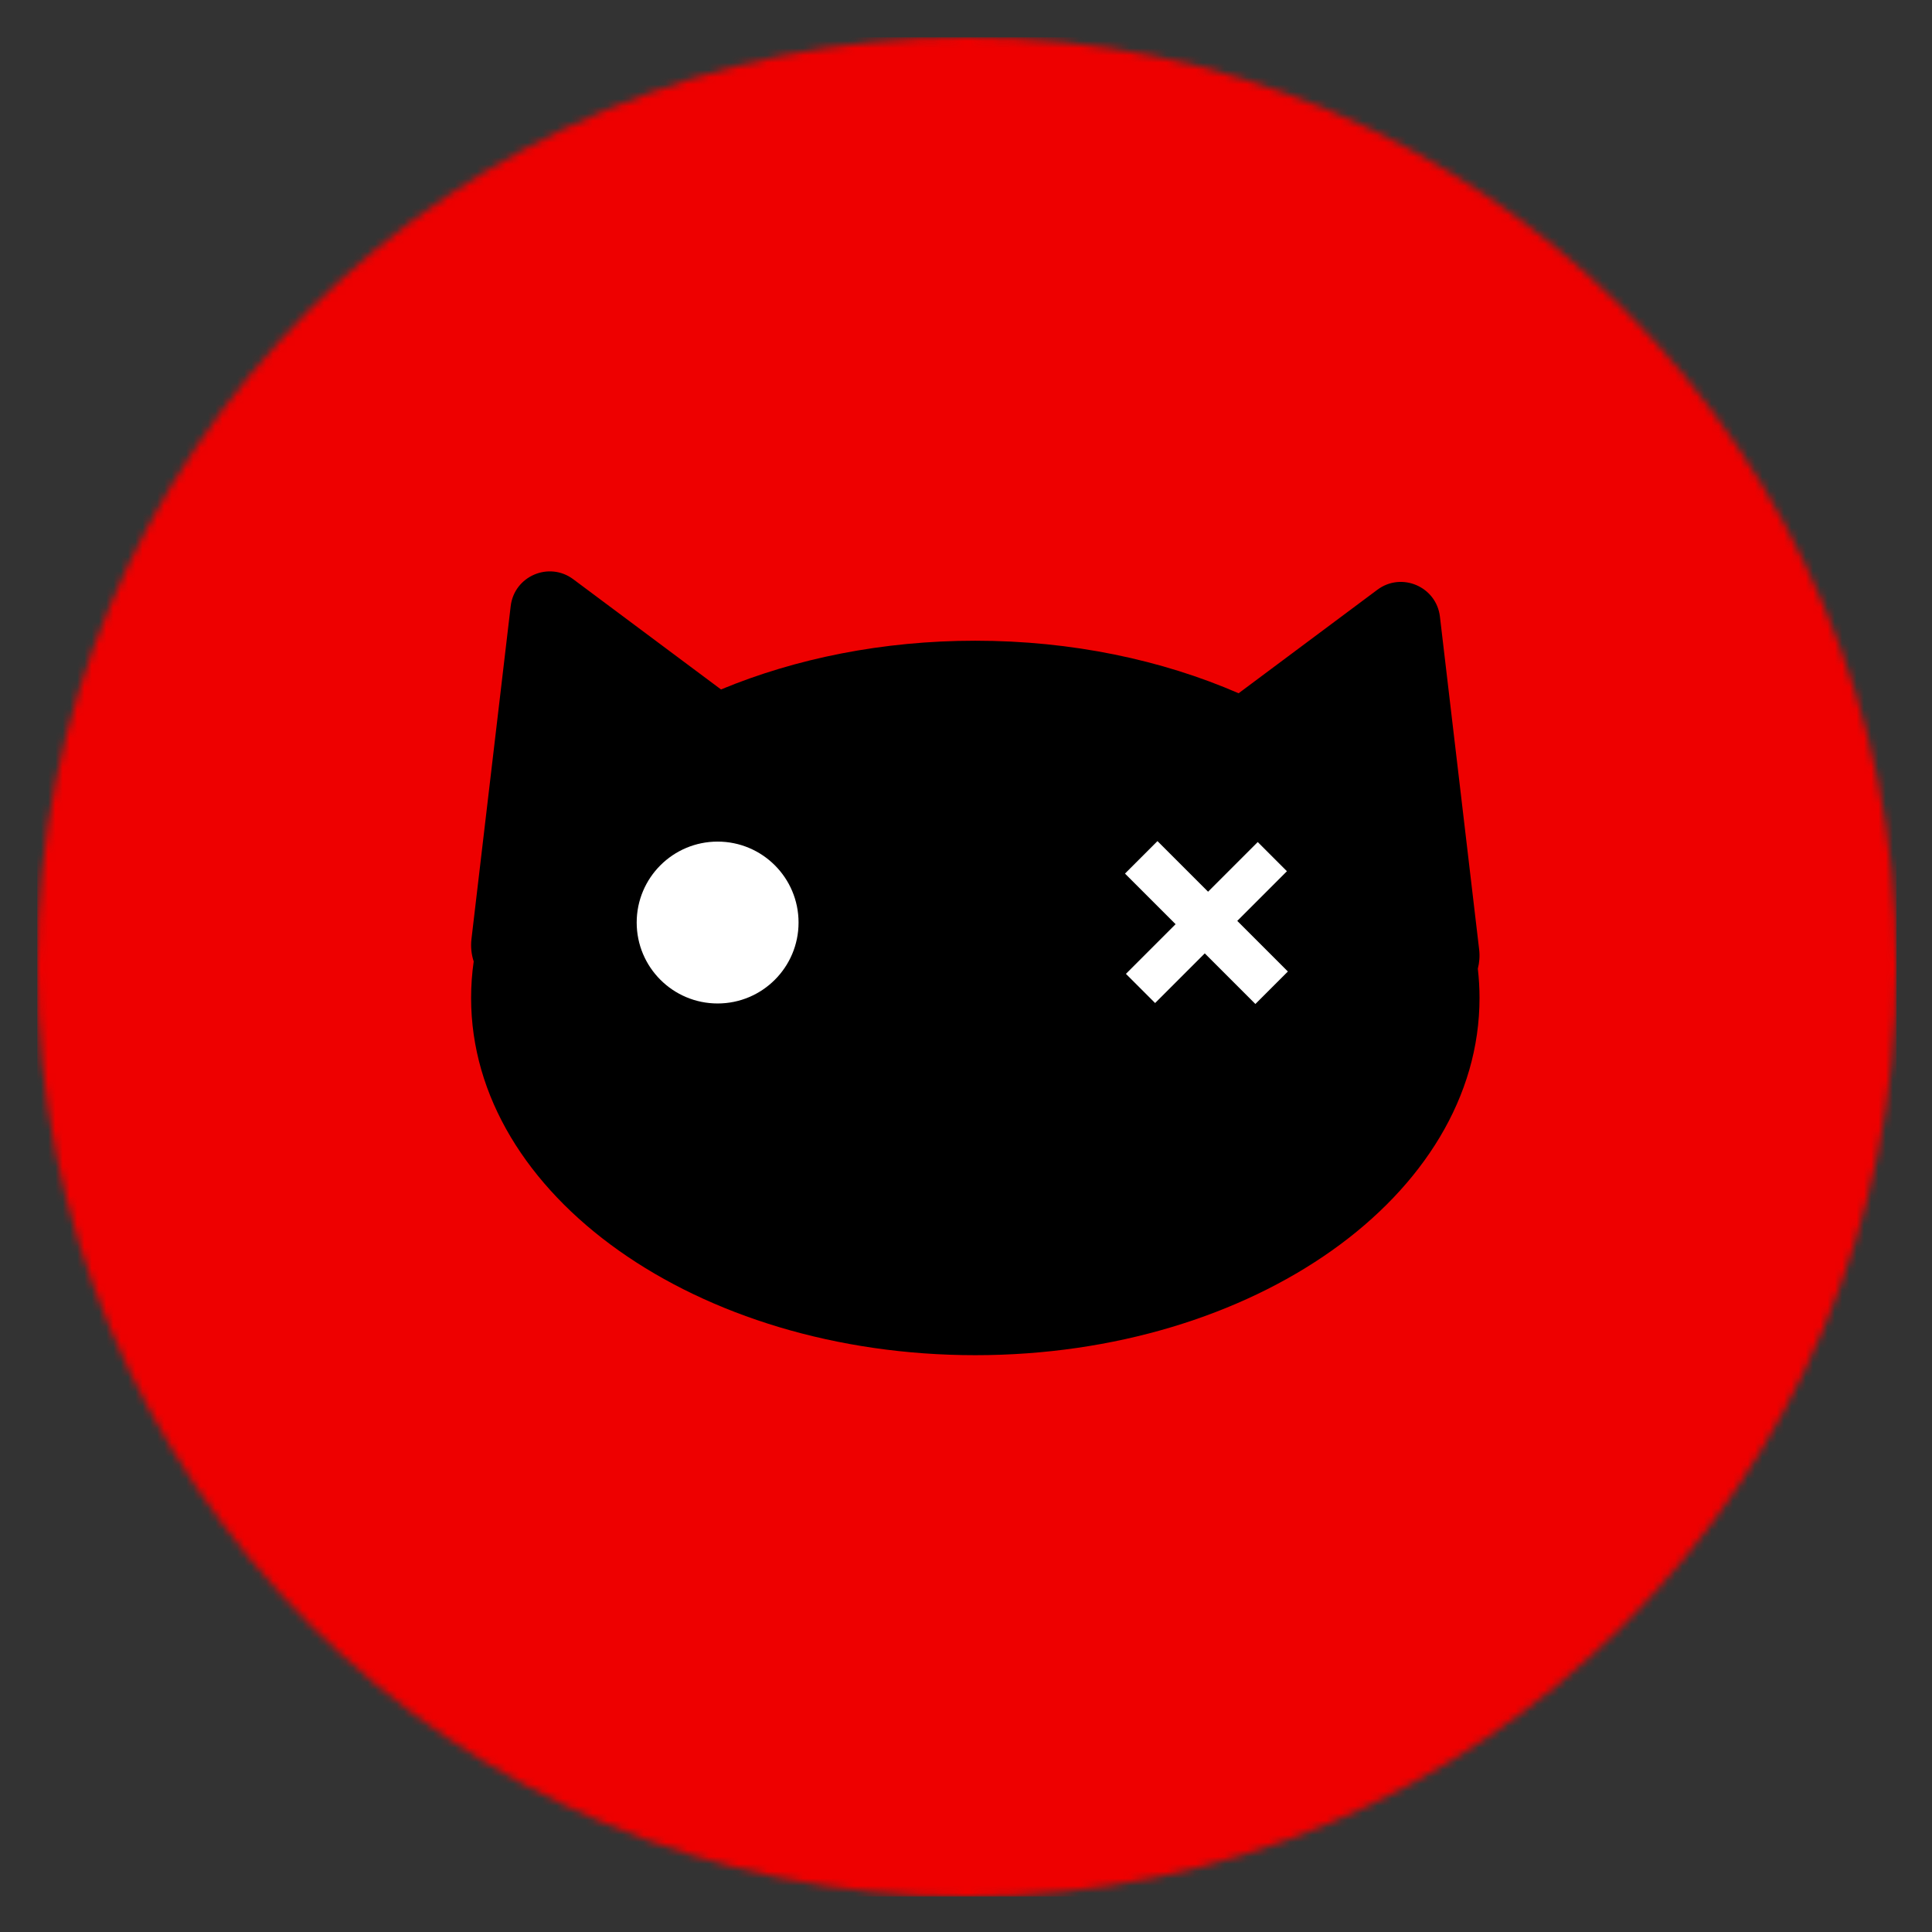 <svg xmlns="http://www.w3.org/2000/svg" role="img" viewBox="-5.12 -5.12 265.98 265.98"><rect x="-5.12" y="-5.12" width="265.98" height="265.98" fill="#333333" stroke="none"/><title>logo - background - rounded - flat background.4d555975.svg</title><g clip-path="url(#clip0_3_2)"><mask id="a" style="mask-type:luminance" width="256" height="256" x="0" y="0" maskUnits="userSpaceOnUse"><path fill="#fff" d="M256 128C256 57.308 198.692 0 128 0 57.308 0 0 57.308 0 128c0 70.692 57.308 128 128 128 70.692 0 128-57.308 128-128z"/></mask><g mask="url(#a)"><path fill="#E00" d="M0 256h256V0H0v256z"/><path d="M198.334 128.242c.212-.831.29-1.718.181-2.65l-5.399-45.814c-.487-4.139-5.273-6.198-8.613-3.706l-19.102 14.249c-10.551-4.586-22.963-7.233-36.249-7.233-12.77 0-24.732 2.446-35.01 6.708l-20.342-15.173c-3.34-2.492-8.126-.433-8.613 3.706l-5.398 45.815c-.13 1.103-.005 2.146.306 3.101-.237 1.652-.358 3.328-.358 5.024 0 27.161 31.078 49.179 69.415 49.179 38.337 0 69.415-22.018 69.415-49.179 0-1.356-.08-2.698-.233-4.026z"/><path fill="#fff" d="M104.818 121.886c0 6.154-4.988 11.143-11.142 11.143-6.154 0-11.142-4.989-11.142-11.143 0-6.154 4.988-11.142 11.142-11.142 6.154 0 11.142 4.988 11.142 11.142zm62.892 11.212l-6.967-6.967-6.837 6.838-4.018-4.018 6.838-6.837-6.968-6.968 4.472-4.471 6.967 6.967 6.838-6.838 4.017 4.018-6.836 6.838 6.966 6.966-4.472 4.472z"/></g></g><defs><clipPath id="clip0_3_2"><path fill="#fff" d="M0 0h256v256H0z"/></clipPath></defs></svg>